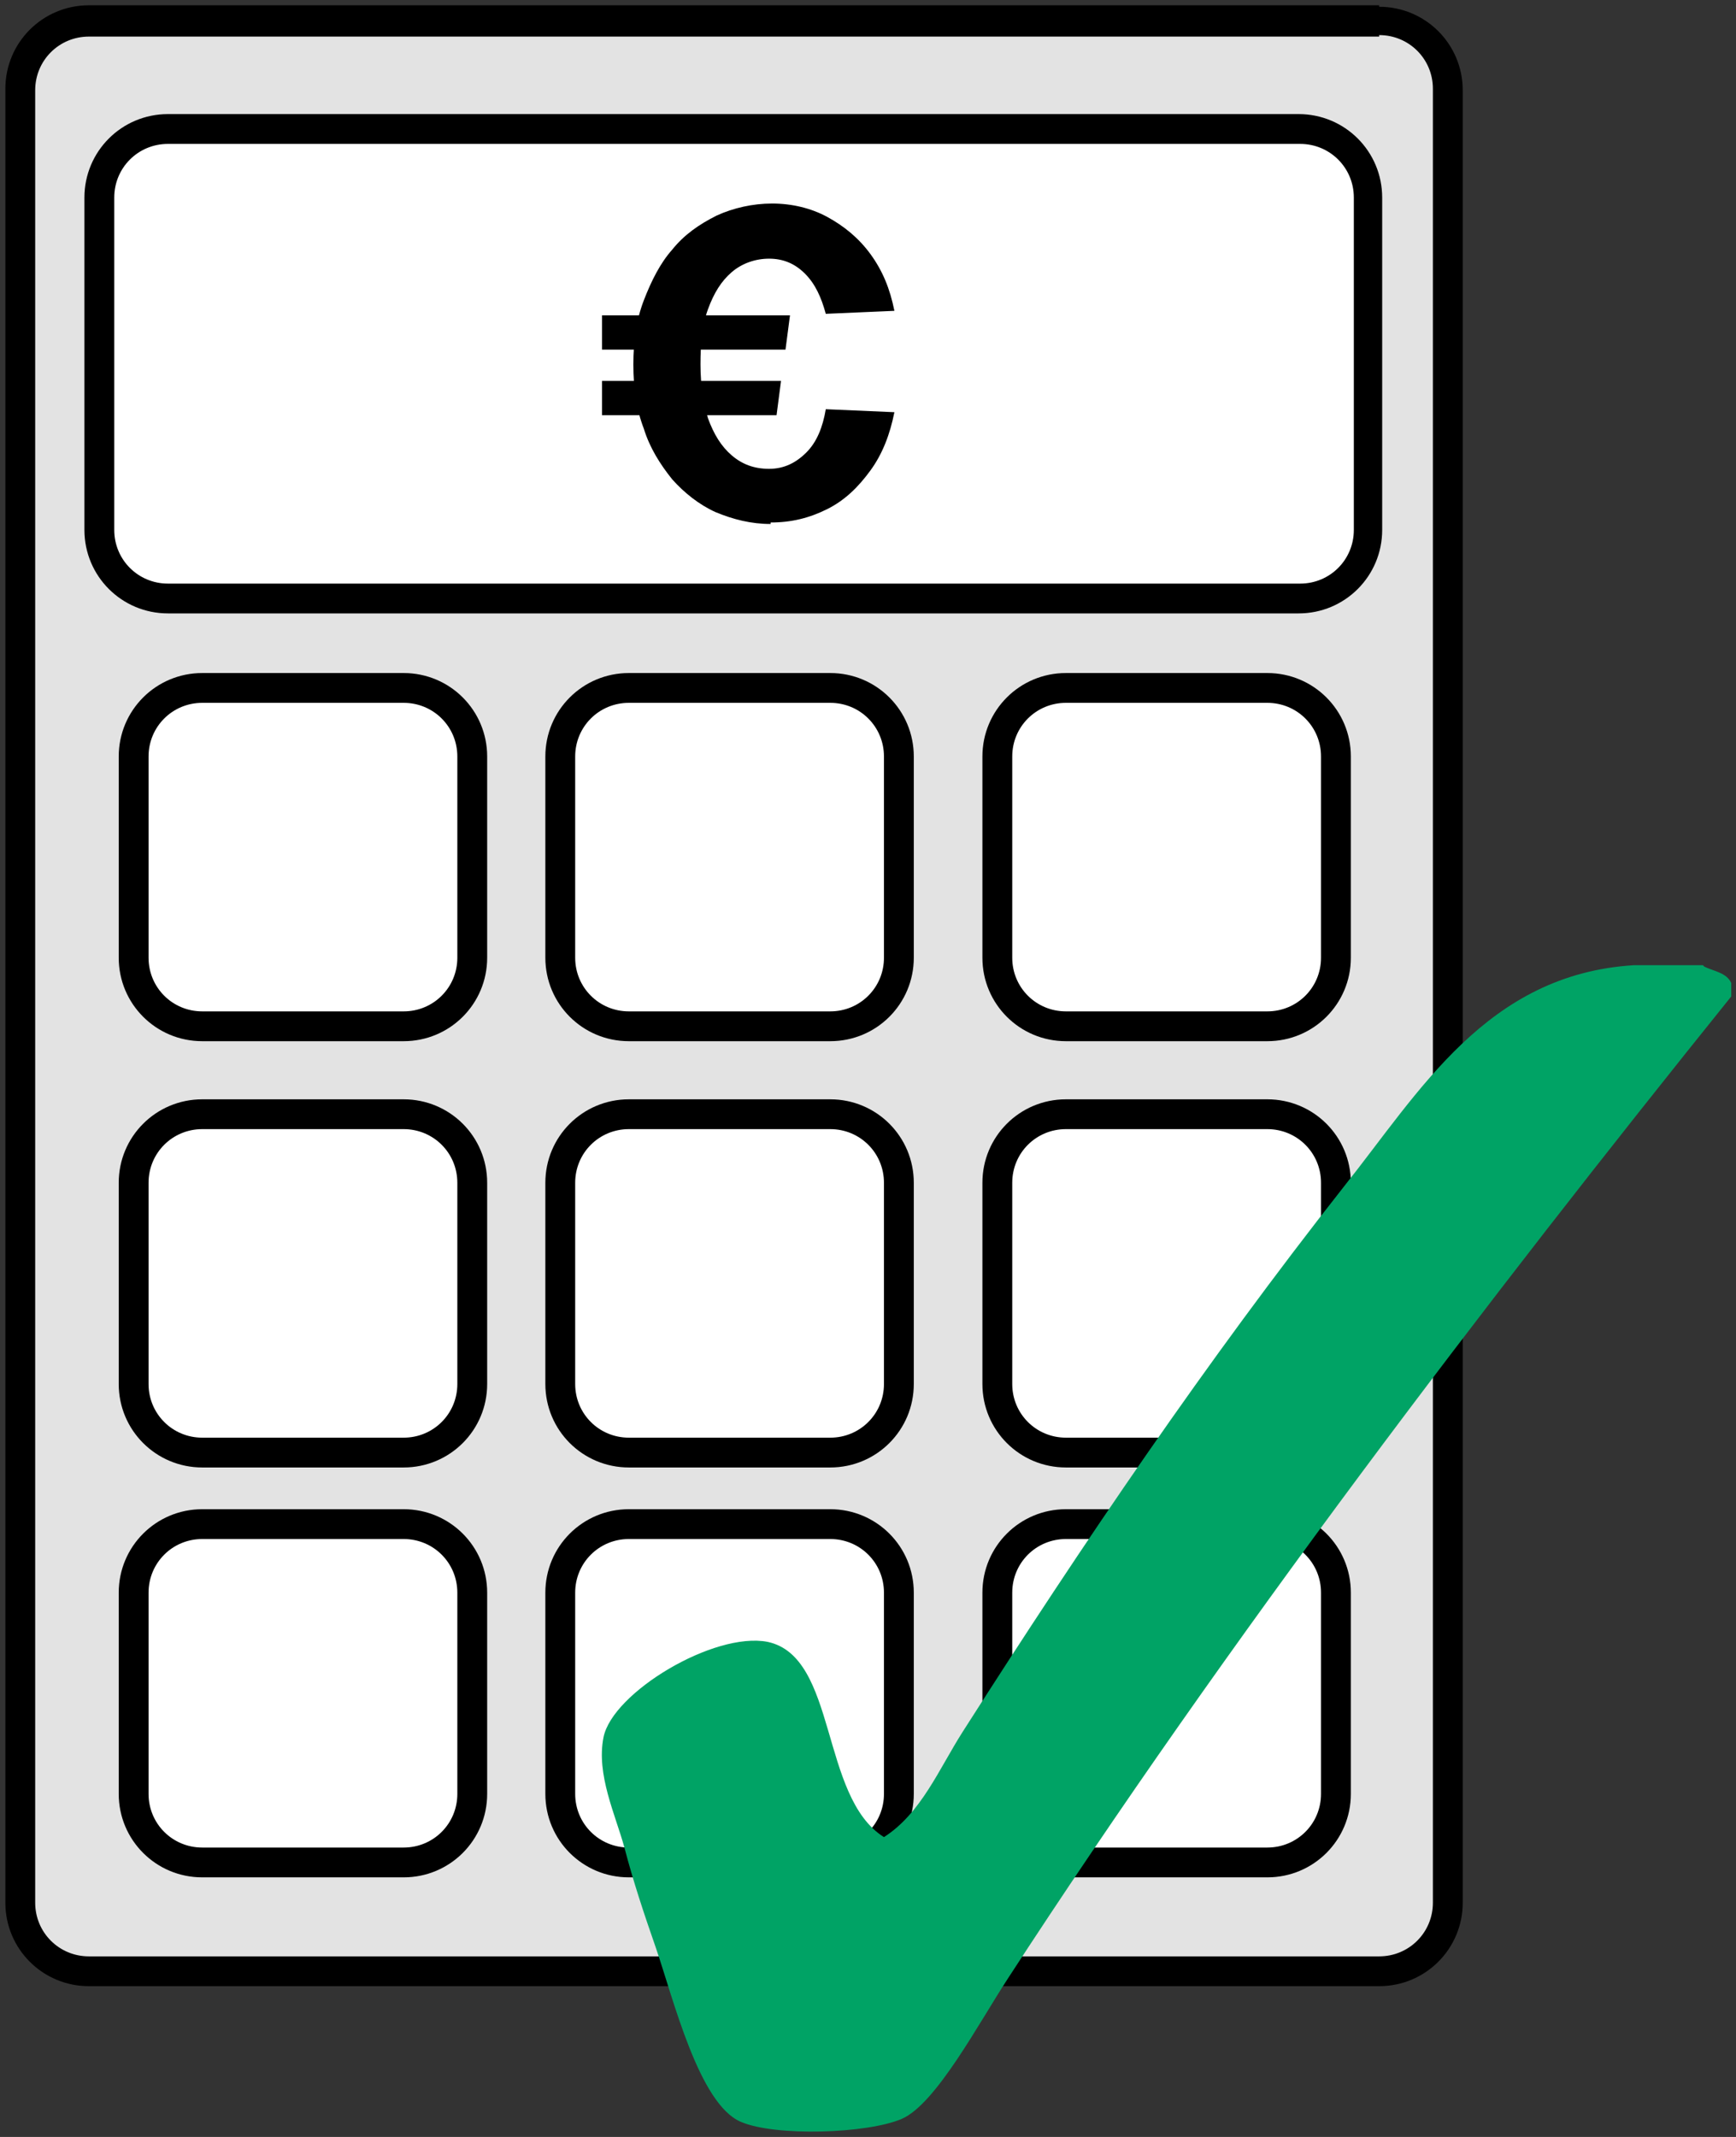 <svg width="286" height="352" viewBox="0 0 286 352" fill="none" xmlns="http://www.w3.org/2000/svg">
<rect x="0" y="0" width="286" height="352" fill="#333333" stroke="none"/>
<path d="M14.645 3.326H227.217C233.361 3.326 238.521 8.482 238.521 14.62V313.415C238.521 319.553 233.361 324.709 227.217 324.709H14.645C8.501 324.709 3.341 319.553 3.341 313.415V14.865C3.341 8.727 8.501 3.571 14.645 3.571V3.326Z" fill="#E3E3E3"/>
<path d="M227.217 5.781C232.132 5.781 236.064 9.709 236.064 14.62V313.415C236.064 318.325 232.132 322.254 227.217 322.254H14.645C9.73 322.254 5.798 318.325 5.798 313.415V14.865C5.798 9.955 9.73 6.026 14.645 6.026H227.217M227.217 0.871H14.645C7.027 0.871 0.883 7.009 0.883 14.62V313.415C0.883 321.026 7.027 327.164 14.645 327.164H227.217C234.835 327.164 240.979 321.026 240.979 313.415V14.865C240.979 7.254 234.835 1.116 227.217 1.116V0.871Z" fill="black"/>
<path d="M27.67 21.249H213.947C220.09 21.249 225.251 26.404 225.251 32.542V87.293C225.251 93.431 220.09 98.587 213.947 98.587H27.67C21.526 98.587 16.365 93.431 16.365 87.293V32.542C16.365 26.404 21.526 21.249 27.67 21.249Z" fill="white"/>
<path d="M214.192 23.704C219.107 23.704 223.039 27.632 223.039 32.542V87.293C223.039 92.203 219.107 96.132 214.192 96.132H27.67C22.755 96.132 18.823 92.203 18.823 87.293V32.542C18.823 27.632 22.755 23.704 27.67 23.704H213.947M214.192 18.793H27.67C20.052 18.793 13.908 24.931 13.908 32.542V87.293C13.908 94.904 20.052 101.042 27.67 101.042H213.947C221.565 101.042 227.709 94.904 227.709 87.293V32.542C227.709 24.931 221.565 18.793 213.947 18.793H214.192Z" fill="black"/>
<path d="M66.744 113.318H33.322C27.079 113.318 22.018 118.374 22.018 124.612V158.002C22.018 164.239 27.079 169.296 33.322 169.296H66.744C72.987 169.296 78.048 164.239 78.048 158.002V124.612C78.048 118.374 72.987 113.318 66.744 113.318Z" fill="white"/>
<path d="M66.498 115.773C71.413 115.773 75.345 119.701 75.345 124.612V157.757C75.345 162.667 71.413 166.595 66.498 166.595H33.322C28.407 166.595 24.475 162.667 24.475 157.757V124.612C24.475 119.701 28.407 115.773 33.322 115.773H66.498ZM66.498 110.863H33.322C25.704 110.863 19.56 117.001 19.56 124.612V157.757C19.56 165.368 25.704 171.506 33.322 171.506H66.498C74.116 171.506 80.26 165.368 80.26 157.757V124.612C80.26 117.001 74.116 110.863 66.498 110.863Z" fill="black"/>
<path d="M136.782 113.318H103.36C97.117 113.318 92.056 118.374 92.056 124.612V158.002C92.056 164.239 97.117 169.296 103.36 169.296H136.782C143.025 169.296 148.086 164.239 148.086 158.002V124.612C148.086 118.374 143.025 113.318 136.782 113.318Z" fill="white"/>
<path d="M136.782 115.773C141.697 115.773 145.629 119.701 145.629 124.612V157.757C145.629 162.667 141.697 166.595 136.782 166.595H103.606C98.691 166.595 94.759 162.667 94.759 157.757V124.612C94.759 119.701 98.691 115.773 103.606 115.773H136.782ZM136.782 110.863H103.606C95.988 110.863 89.844 117.001 89.844 124.612V157.757C89.844 165.368 95.988 171.506 103.606 171.506H136.782C144.4 171.506 150.544 165.368 150.544 157.757V124.612C150.544 117.001 144.4 110.863 136.782 110.863Z" fill="black"/>
<path d="M208.786 113.318H175.364C169.121 113.318 164.06 118.374 164.06 124.612V158.002C164.06 164.239 169.121 169.296 175.364 169.296H208.786C215.029 169.296 220.09 164.239 220.09 158.002V124.612C220.09 118.374 215.029 113.318 208.786 113.318Z" fill="white"/>
<path d="M208.786 115.773C213.701 115.773 217.633 119.701 217.633 124.612V157.757C217.633 162.667 213.701 166.595 208.786 166.595H175.61C170.695 166.595 166.763 162.667 166.763 157.757V124.612C166.763 119.701 170.695 115.773 175.61 115.773H208.786ZM208.786 110.863H175.61C167.992 110.863 161.848 117.001 161.848 124.612V157.757C161.848 165.368 167.992 171.506 175.61 171.506H208.786C216.404 171.506 222.548 165.368 222.548 157.757V124.612C222.548 117.001 216.404 110.863 208.786 110.863Z" fill="black"/>
<path d="M66.744 183.536H33.322C27.079 183.536 22.018 188.592 22.018 194.83V228.22C22.018 234.458 27.079 239.514 33.322 239.514H66.744C72.987 239.514 78.048 234.458 78.048 228.22V194.83C78.048 188.592 72.987 183.536 66.744 183.536Z" fill="white"/>
<path d="M66.498 185.991C71.413 185.991 75.345 189.919 75.345 194.83V227.975C75.345 232.885 71.413 236.813 66.498 236.813H33.322C28.407 236.813 24.475 232.885 24.475 227.975V194.83C24.475 189.919 28.407 185.991 33.322 185.991H66.498ZM66.498 181.081H33.322C25.704 181.081 19.56 187.219 19.56 194.83V227.975C19.56 235.586 25.704 241.724 33.322 241.724H66.498C74.116 241.724 80.26 235.586 80.26 227.975V194.83C80.26 187.219 74.116 181.081 66.498 181.081Z" fill="black"/>
<path d="M136.782 183.536H103.36C97.117 183.536 92.056 188.592 92.056 194.83V228.22C92.056 234.458 97.117 239.514 103.36 239.514H136.782C143.025 239.514 148.086 234.458 148.086 228.22V194.83C148.086 188.592 143.025 183.536 136.782 183.536Z" fill="white"/>
<path d="M136.782 185.991C141.697 185.991 145.629 189.919 145.629 194.83V227.975C145.629 232.885 141.697 236.813 136.782 236.813H103.606C98.691 236.813 94.759 232.885 94.759 227.975V194.83C94.759 189.919 98.691 185.991 103.606 185.991H136.782ZM136.782 181.081H103.606C95.988 181.081 89.844 187.219 89.844 194.83V227.975C89.844 235.586 95.988 241.724 103.606 241.724H136.782C144.4 241.724 150.544 235.586 150.544 227.975V194.83C150.544 187.219 144.4 181.081 136.782 181.081Z" fill="black"/>
<path d="M208.786 183.536H175.364C169.121 183.536 164.06 188.592 164.06 194.83V228.22C164.06 234.458 169.121 239.514 175.364 239.514H208.786C215.029 239.514 220.09 234.458 220.09 228.22V194.83C220.09 188.592 215.029 183.536 208.786 183.536Z" fill="white"/>
<path d="M208.786 185.991C213.701 185.991 217.633 189.919 217.633 194.83V227.975C217.633 232.885 213.701 236.813 208.786 236.813H175.61C170.695 236.813 166.763 232.885 166.763 227.975V194.83C166.763 189.919 170.695 185.991 175.61 185.991H208.786ZM208.786 181.081H175.61C167.992 181.081 161.848 187.219 161.848 194.83V227.975C161.848 235.586 167.992 241.724 175.61 241.724H208.786C216.404 241.724 222.548 235.586 222.548 227.975V194.83C222.548 187.219 216.404 181.081 208.786 181.081Z" fill="black"/>
<path d="M66.744 251.053H33.322C27.079 251.053 22.018 256.11 22.018 262.347V295.738C22.018 301.975 27.079 307.031 33.322 307.031H66.744C72.987 307.031 78.048 301.975 78.048 295.738V262.347C78.048 256.11 72.987 251.053 66.744 251.053Z" fill="white"/>
<path d="M66.498 253.509C71.413 253.509 75.345 257.437 75.345 262.347V295.492C75.345 300.402 71.413 304.331 66.498 304.331H33.322C28.407 304.331 24.475 300.402 24.475 295.492V262.347C24.475 257.437 28.407 253.509 33.322 253.509H66.498ZM66.498 248.598H33.322C25.704 248.598 19.56 254.736 19.56 262.347V295.492C19.56 303.103 25.704 309.241 33.322 309.241H66.498C74.116 309.241 80.26 303.103 80.26 295.492V262.347C80.26 254.736 74.116 248.598 66.498 248.598Z" fill="black"/>
<path d="M136.782 251.053H103.36C97.117 251.053 92.056 256.11 92.056 262.347V295.738C92.056 301.975 97.117 307.031 103.36 307.031H136.782C143.025 307.031 148.086 301.975 148.086 295.738V262.347C148.086 256.11 143.025 251.053 136.782 251.053Z" fill="white"/>
<path d="M136.782 253.509C141.697 253.509 145.629 257.437 145.629 262.347V295.492C145.629 300.402 141.697 304.331 136.782 304.331H103.606C98.691 304.331 94.759 300.402 94.759 295.492V262.347C94.759 257.437 98.691 253.509 103.606 253.509H136.782ZM136.782 248.598H103.606C95.988 248.598 89.844 254.736 89.844 262.347V295.492C89.844 303.103 95.988 309.241 103.606 309.241H136.782C144.4 309.241 150.544 303.103 150.544 295.492V262.347C150.544 254.736 144.4 248.598 136.782 248.598Z" fill="black"/>
<path d="M208.786 251.053H175.364C169.121 251.053 164.06 256.11 164.06 262.347V295.738C164.06 301.975 169.121 307.031 175.364 307.031H208.786C215.029 307.031 220.09 301.975 220.09 295.738V262.347C220.09 256.11 215.029 251.053 208.786 251.053Z" fill="white"/>
<path d="M208.786 253.509C213.701 253.509 217.633 257.437 217.633 262.347V295.492C217.633 300.402 213.701 304.331 208.786 304.331H175.61C170.695 304.331 166.763 300.402 166.763 295.492V262.347C166.763 257.437 170.695 253.509 175.61 253.509H208.786ZM208.786 248.598H175.61C167.992 248.598 161.848 254.736 161.848 262.347V295.492C161.848 303.103 167.992 309.241 175.61 309.241H208.786C216.404 309.241 222.548 303.103 222.548 295.492V262.347C222.548 254.736 216.404 248.598 208.786 248.598Z" fill="black"/>
<path d="M280.544 158.984H269.24C244.911 160.457 233.852 179.853 221.319 195.566C198.71 224.292 178.559 254 158.653 285.18C154.721 291.318 151.772 298.684 145.629 302.612C135.062 295.983 138.011 272.904 126.46 270.449C117.613 268.731 100.903 278.797 99.428 286.162C98.199 292.3 101.394 298.929 102.869 304.331C104.343 309.978 106.063 315.134 108.029 320.78C110.978 329.374 115.156 346.56 122.037 349.506C127.689 351.961 142.926 351.47 148.578 349.015C154.23 346.56 161.357 333.056 166.026 325.936C202.396 269.958 244.911 214.226 285.214 164.14V161.93C284.476 160.212 282.265 159.966 280.79 159.23L280.544 158.984Z" fill="#00A365"/>
<path d="M99.182 57.585V51.938H130.147L129.409 57.585H99.182ZM99.182 68.388V62.741H128.672L127.935 68.388H99.182ZM126.952 86.311C123.757 86.311 120.808 85.574 117.859 84.347C115.156 83.119 112.698 81.155 110.733 78.945C108.767 76.49 107.046 73.789 106.063 70.598C104.835 67.406 104.343 63.969 104.343 60.04C104.343 56.112 104.835 52.675 106.063 49.483C107.292 46.291 108.767 43.345 110.733 41.136C112.698 38.68 115.156 36.962 118.105 35.489C120.808 34.261 124.003 33.524 127.198 33.524C130.392 33.524 133.587 34.261 136.29 35.734C138.994 37.207 141.451 39.171 143.417 41.872C145.383 44.573 146.612 47.519 147.349 51.202L136.045 51.693C135.307 48.992 134.324 46.782 132.604 45.064C130.884 43.345 128.918 42.609 126.706 42.609C124.494 42.609 122.283 43.345 120.562 44.818C118.842 46.291 117.613 48.255 116.63 50.956C115.647 53.657 115.402 56.603 115.402 60.04C115.402 63.478 115.893 66.424 116.63 68.879C117.613 71.58 118.842 73.544 120.562 75.017C122.283 76.49 124.249 77.227 126.706 77.227C129.164 77.227 131.13 76.245 132.85 74.526C134.57 72.807 135.553 70.352 136.045 67.406L147.349 67.897C146.612 71.58 145.383 74.771 143.417 77.472C141.451 80.173 139.239 82.382 136.29 83.856C133.341 85.329 130.392 86.065 126.952 86.065V86.311Z" fill="black"/>
</svg>
